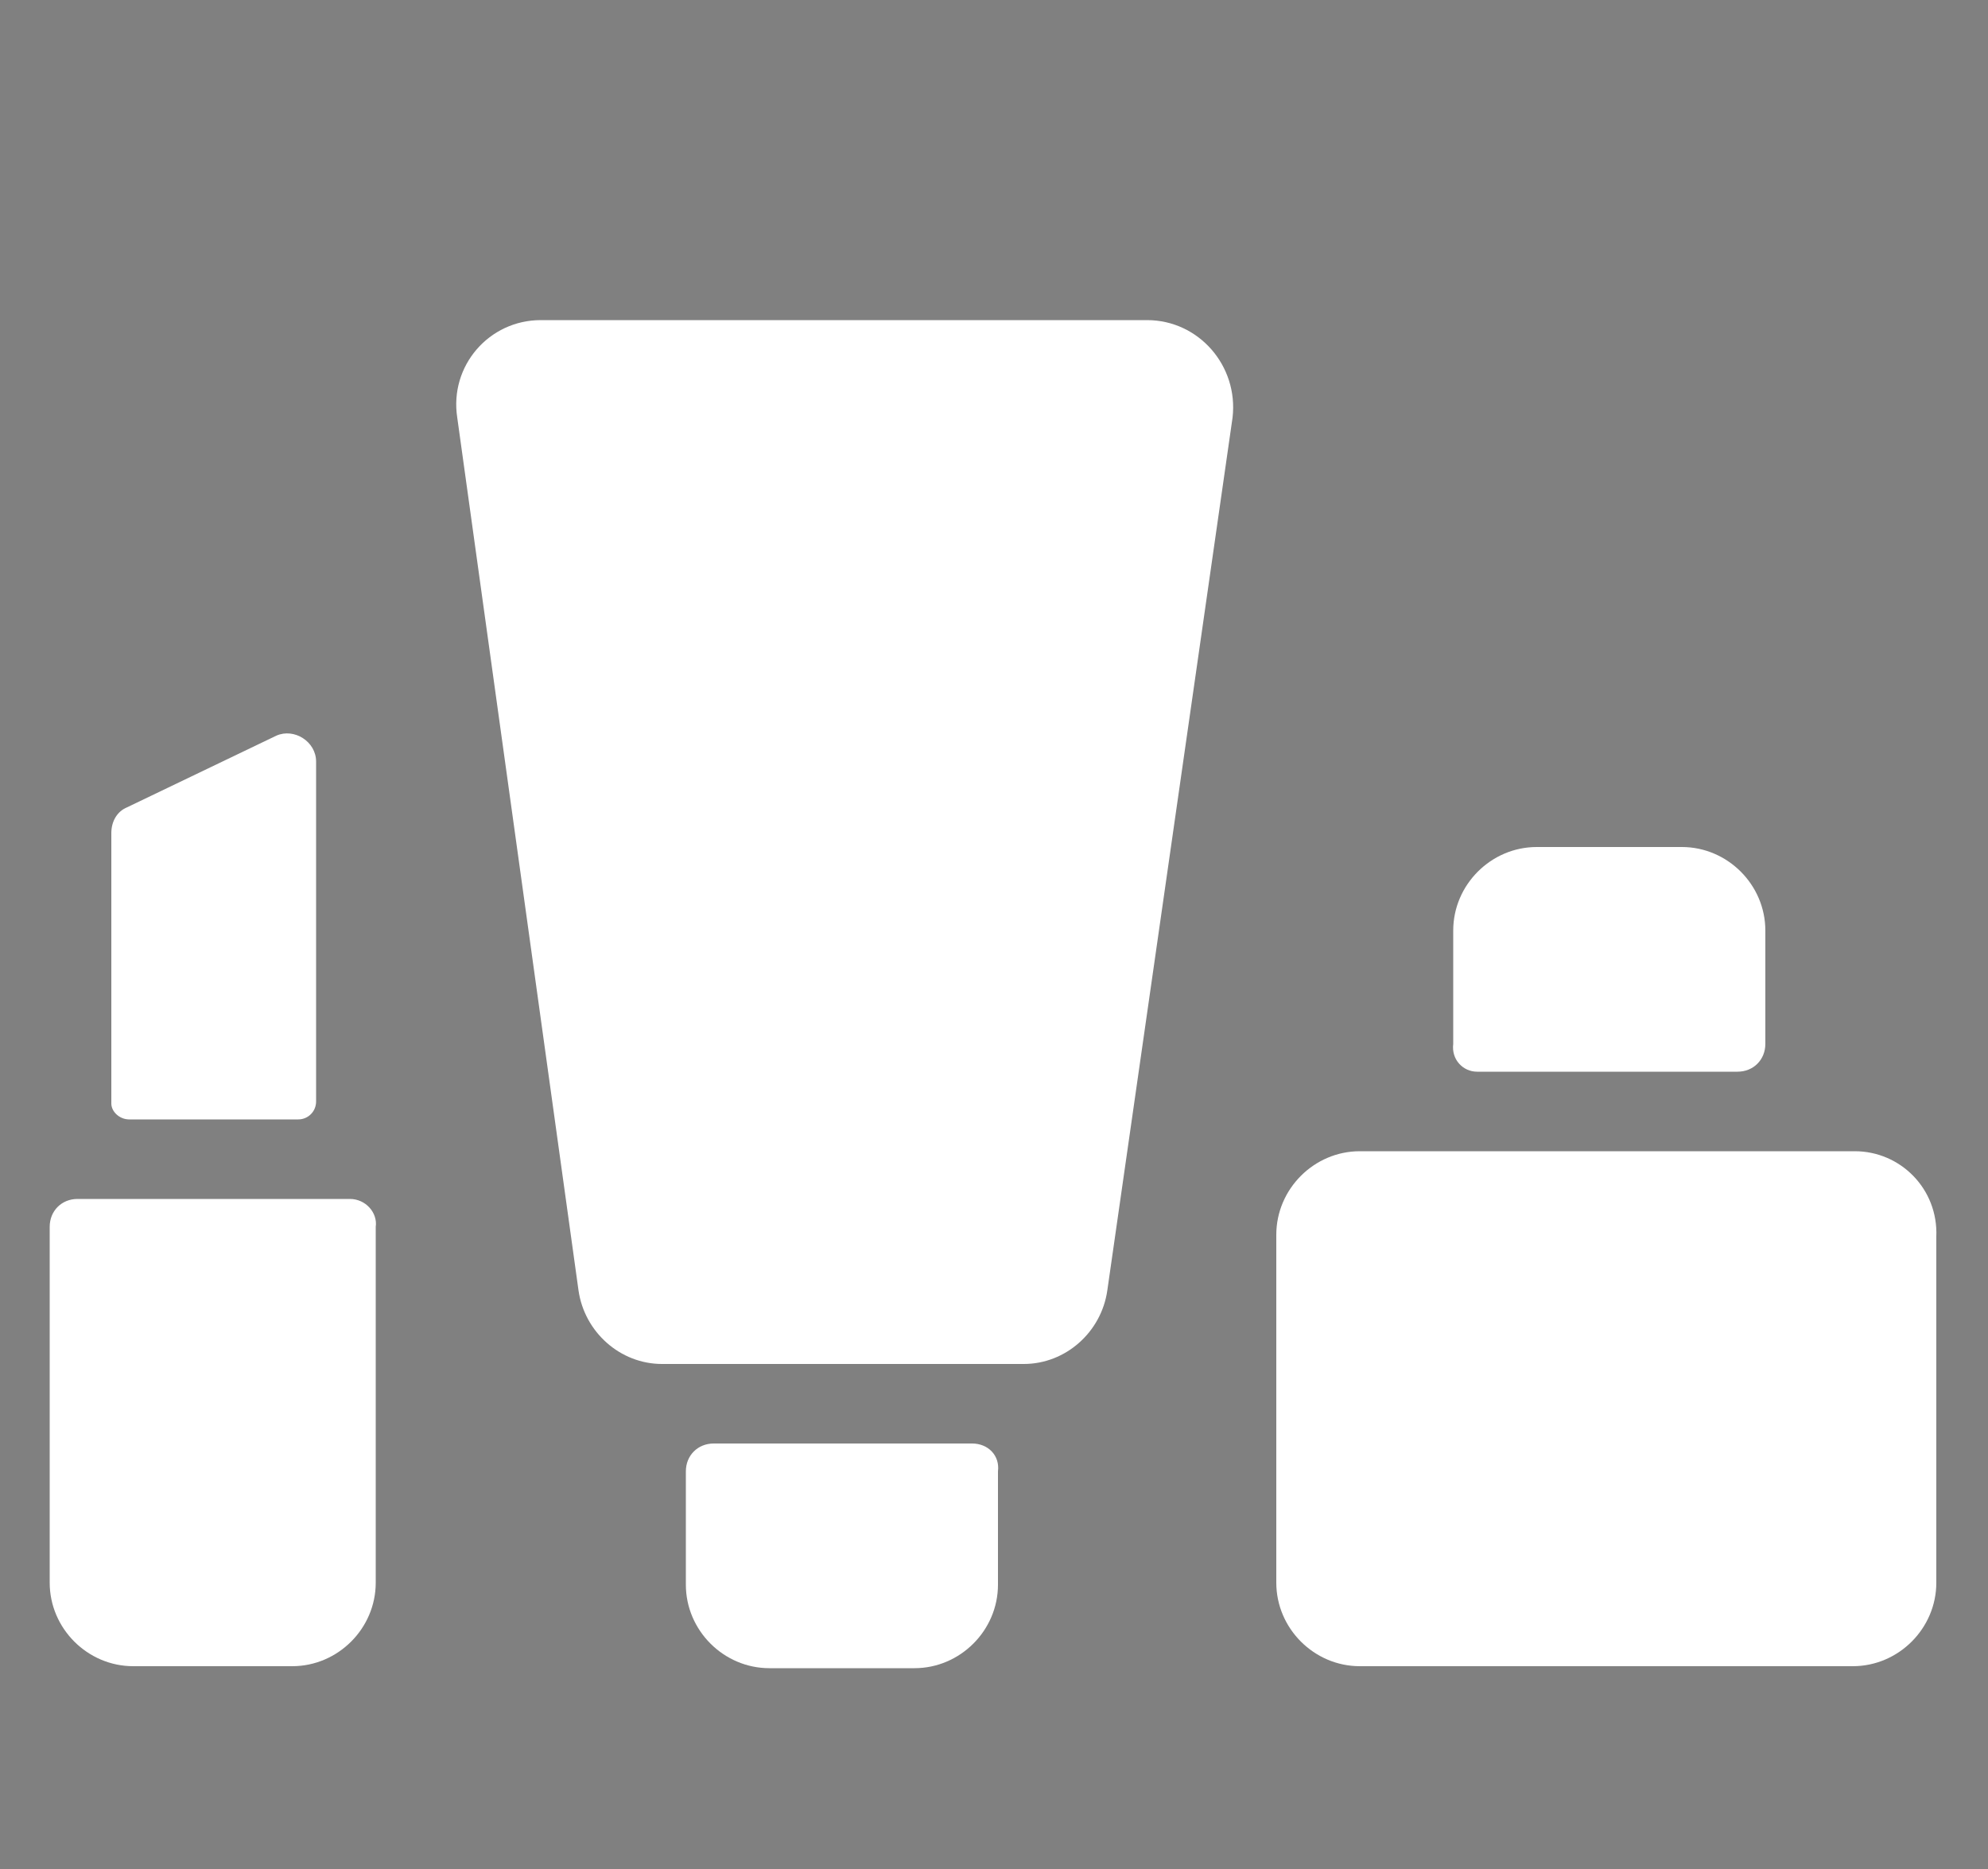 <svg version="1.2" xmlns="http://www.w3.org/2000/svg" viewBox="0 0 100 94" width="100" height="94">
	<rect x="0" y="0" width="100" height="94" fill="#808080" stroke="none"/>
	<title>noun-cosmetic-2349566 (1)-svg</title>
	<style>
		.s0 { fill: #000000 } 
		.s1 { fill: #ffffff } 
	</style>
	<g id="Layer">
		<g id="Layer">
			<g id="Layer">
				<path id="Layer" fill-rule="evenodd" class="s0" d="m5271.1 2405l-5.1 5c-0.2 0.3-0.4 0.6-0.4 1v7.2c0 0.6-0.5 0.9-1 0.8l-2.9-0.9c-0.4-0.1-0.6-0.4-0.6-0.8v-6.4c0-0.4-0.1-0.7-0.4-1l-5-4.9c-1.3-1.3-2-3.1-2-4.9v-2c0-2.7 5-4 9.7-4 4.7 0 9.7 1.2 9.7 4v2c0 1.8-0.7 3.6-2 4.9zm-0.2-6.8c-0.2-0.5-2.7-1.8-7.5-1.8-4.8 0-7.4 1.3-7.5 1.8 0.1 0.5 2.7 1.8 7.5 1.8 4.8 0 7.3-1.3 7.5-1.8z"/>
				<path id="Layer" class="s0" d="m5268.4 2410.3c-0.6 0-1 0.4-1 1 0 0.6 0.4 1 1 1h4.3c0.6 0 1-0.4 1-1 0-0.6-0.4-1-1-1z"/>
				<path id="Layer" class="s0" d="m5272.7 2413.7h-4.3c-0.6 0-1 0.4-1 1 0 0.6 0.4 1 1 1h4.3c0.6 0 1-0.4 1-1 0-0.6-0.4-1-1-1z"/>
				<path id="Layer" class="s0" d="m5272.7 2417h-4.3c-0.6 0-1 0.4-1 1 0 0.6 0.4 1 1 1h4.3c0.6 0 1-0.4 1-1 0-0.5-0.4-1-1-1z"/>
			</g>
			<g id="Layer">
				<path id="Layer" class="s1" d="m57.7 16.1h-30.5c-2.6 0-4.6 2.3-4.2 4.9l6.1 43.9c0.3 2.1 2.1 3.7 4.2 3.7h18.2c2.1 0 3.9-1.6 4.2-3.7l6.3-43.9c0.3-2.6-1.7-4.9-4.3-4.9z"/>
				<path id="Layer" class="s1" d="m48.9 72.6h-13c-0.8 0-1.4 0.6-1.4 1.4v5.7c0 2.3 1.9 4.2 4.2 4.2h7.3c2.3 0 4.2-1.9 4.2-4.2v-5.7c0.1-0.8-0.5-1.4-1.3-1.4z"/>
				<path id="Layer" class="s1" d="m17.6 60.3h-13.7c-0.8 0-1.4 0.6-1.4 1.4v17.9c0 2.3 1.9 4.2 4.2 4.2h8c2.3 0 4.2-1.9 4.2-4.2v-17.9c0.1-0.7-0.5-1.4-1.3-1.4z"/>
				<path id="Layer" class="s1" d="m6.5 56.3h8.5c0.5 0 0.9-0.4 0.9-0.9v-17.1c0-1-1.1-1.7-2-1.3l-7.5 3.6c-0.5 0.2-0.8 0.7-0.8 1.3v13.6c0 0.4 0.4 0.8 0.9 0.8z"/>
				<path id="Layer" class="s1" d="m74.3 53.9h13.1c0.8 0 1.4-0.6 1.4-1.4v-5.7c0-2.3-1.9-4.2-4.2-4.2h-7.3c-2.3 0-4.2 1.9-4.2 4.2v5.7c-0.1 0.8 0.5 1.4 1.2 1.4z"/>
				<path id="Layer" class="s1" d="m93.3 57.9h-24.9c-2.3 0-4.2 1.9-4.2 4.2v17.5c0 2.3 1.9 4.2 4.2 4.2h24.8c2.3 0 4.2-1.9 4.2-4.2v-17.4c0.1-2.4-1.8-4.3-4.1-4.3z"/>
			</g>
		</g>
	</g>
</svg>